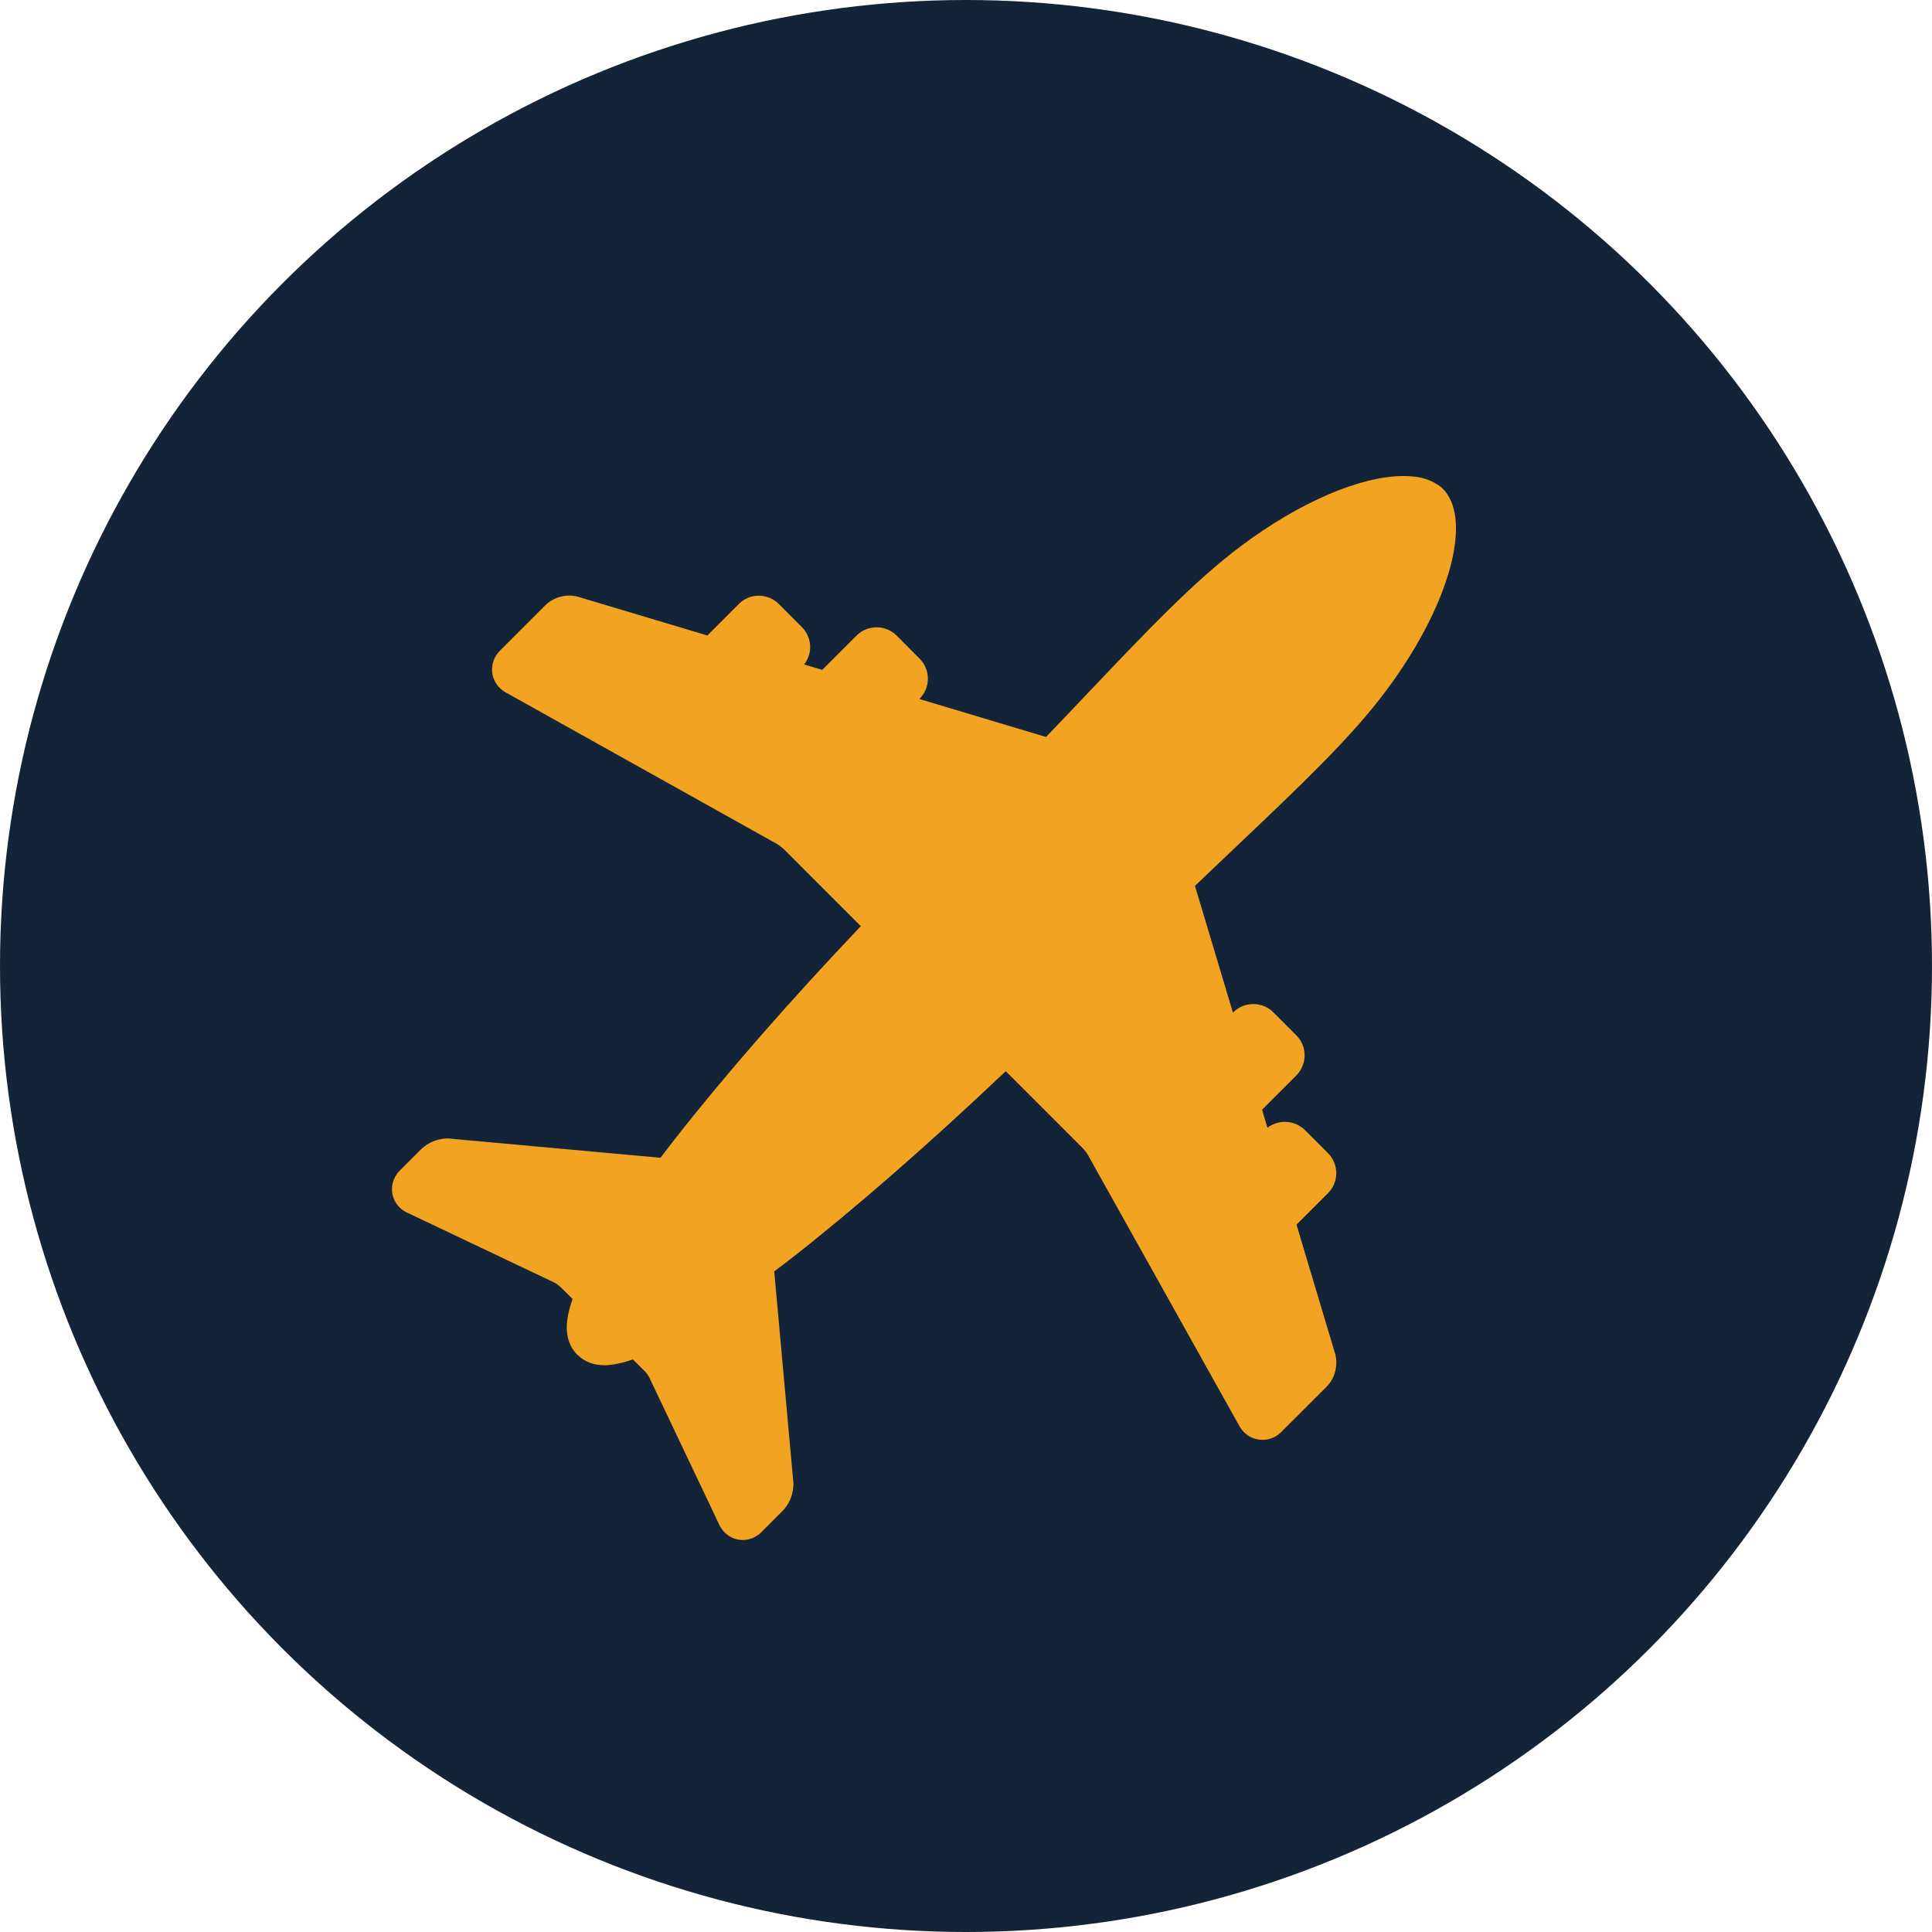 <?xml version="1.0" encoding="UTF-8"?>
<svg width="69px" height="69px" viewBox="0 0 69 69" version="1.1" xmlns="http://www.w3.org/2000/svg" xmlns:xlink="http://www.w3.org/1999/xlink">
    <!-- Generator: Sketch 46.1 (44463) - http://www.bohemiancoding.com/sketch -->
    <title>Group 15 Copy</title>
    <desc>Created with Sketch.</desc>
    <defs></defs>
    <g id="Page-1" stroke="none" stroke-width="1" fill="none" fill-rule="evenodd">
        <g id="home" transform="translate(-1506, -5886)">
            <g id="Group-27" transform="translate(0, 5491)">
                <g id="Group-26" transform="translate(1506, 250)">
                    <g id="Group-15-Copy" transform="translate(0, 145)">
                        <circle id="Oval-3" fill="#132438" cx="34.5" cy="34.5" r="34.5"></circle>
                        <path d="M49.5,24.673 C51.062,22.585 51.994,20.415 52,18.865 C51.997,18.365 51.896,17.973 51.706,17.68 C51.687,17.646 51.629,17.551 51.534,17.459 C51.436,17.364 51.351,17.313 51.332,17.304 C51.024,17.098 50.632,17 50.128,17 C48.586,17.003 46.415,17.934 44.328,19.496 C42.639,20.76 40.95,22.541 38.616,25.002 C38.216,25.42 37.802,25.86 37.358,26.32 L32.834,24.964 L32.846,24.951 C33.034,24.761 33.142,24.499 33.138,24.242 C33.142,23.972 33.03,23.71 32.843,23.523 L32.026,22.702 C31.836,22.512 31.577,22.404 31.307,22.404 C31.035,22.404 30.778,22.509 30.588,22.702 L29.365,23.925 L28.718,23.731 C28.858,23.555 28.934,23.332 28.934,23.114 C28.934,22.842 28.829,22.585 28.636,22.395 L27.816,21.571 C27.629,21.384 27.369,21.276 27.096,21.276 C26.824,21.276 26.571,21.381 26.384,21.574 L25.263,22.696 L20.659,21.318 C20.555,21.286 20.447,21.27 20.33,21.27 C20.003,21.273 19.699,21.396 19.478,21.615 L17.859,23.234 C17.675,23.418 17.573,23.665 17.573,23.899 C17.57,24.248 17.761,24.568 18.068,24.733 L27.749,30.141 C27.794,30.166 27.933,30.267 27.984,30.317 L30.743,33.077 C28.161,35.795 25.861,38.431 24.071,40.722 C23.904,40.934 23.745,41.143 23.589,41.349 L16.101,40.668 C16.066,40.661 16.025,40.658 15.971,40.658 C15.629,40.668 15.293,40.801 15.042,41.041 L14.288,41.796 C14.102,41.979 13.997,42.226 14,42.464 C13.994,42.828 14.216,43.164 14.545,43.31 L19.814,45.813 C19.858,45.834 19.975,45.921 20.013,45.959 L20.45,46.392 C20.314,46.775 20.244,47.112 20.241,47.403 C20.241,47.795 20.368,48.131 20.608,48.375 L20.628,48.392 L20.634,48.395 C20.881,48.635 21.204,48.759 21.6,48.759 C21.889,48.752 22.218,48.686 22.604,48.55 L23.048,48.993 C23.083,49.028 23.165,49.145 23.187,49.19 L25.684,54.445 C25.836,54.782 26.165,55 26.523,55 L26.53,55 C26.777,55 27.014,54.898 27.195,54.718 L27.968,53.941 C28.196,53.701 28.332,53.368 28.336,53.017 C28.336,52.975 28.336,52.94 28.332,52.924 L27.651,45.407 C27.857,45.255 28.063,45.093 28.278,44.929 C30.572,43.135 33.205,40.832 35.919,38.257 L38.682,41.019 C38.726,41.063 38.831,41.2 38.859,41.257 L44.258,50.919 C44.423,51.23 44.739,51.423 45.091,51.423 C45.342,51.423 45.582,51.325 45.763,51.138 L47.394,49.51 C47.607,49.288 47.724,48.99 47.727,48.661 C47.727,48.55 47.71,48.442 47.682,48.344 L46.304,43.737 L47.426,42.616 C47.616,42.429 47.724,42.166 47.724,41.9 C47.724,41.631 47.619,41.377 47.429,41.184 L46.605,40.36 C46.415,40.174 46.155,40.066 45.889,40.066 C45.661,40.066 45.44,40.142 45.265,40.278 L45.075,39.632 L46.298,38.409 C46.485,38.219 46.593,37.959 46.593,37.689 C46.593,37.42 46.488,37.167 46.298,36.977 L45.48,36.157 C45.29,35.966 45.028,35.859 44.758,35.859 C44.489,35.859 44.226,35.966 44.042,36.157 L44.033,36.163 L42.677,31.639 C43.146,31.193 43.589,30.768 44.014,30.365 C46.469,28.037 48.243,26.355 49.5,24.673" id="Fill-3" fill="#F2A321"></path>
                    </g>
                </g>
            </g>
        </g>
    </g>
</svg>